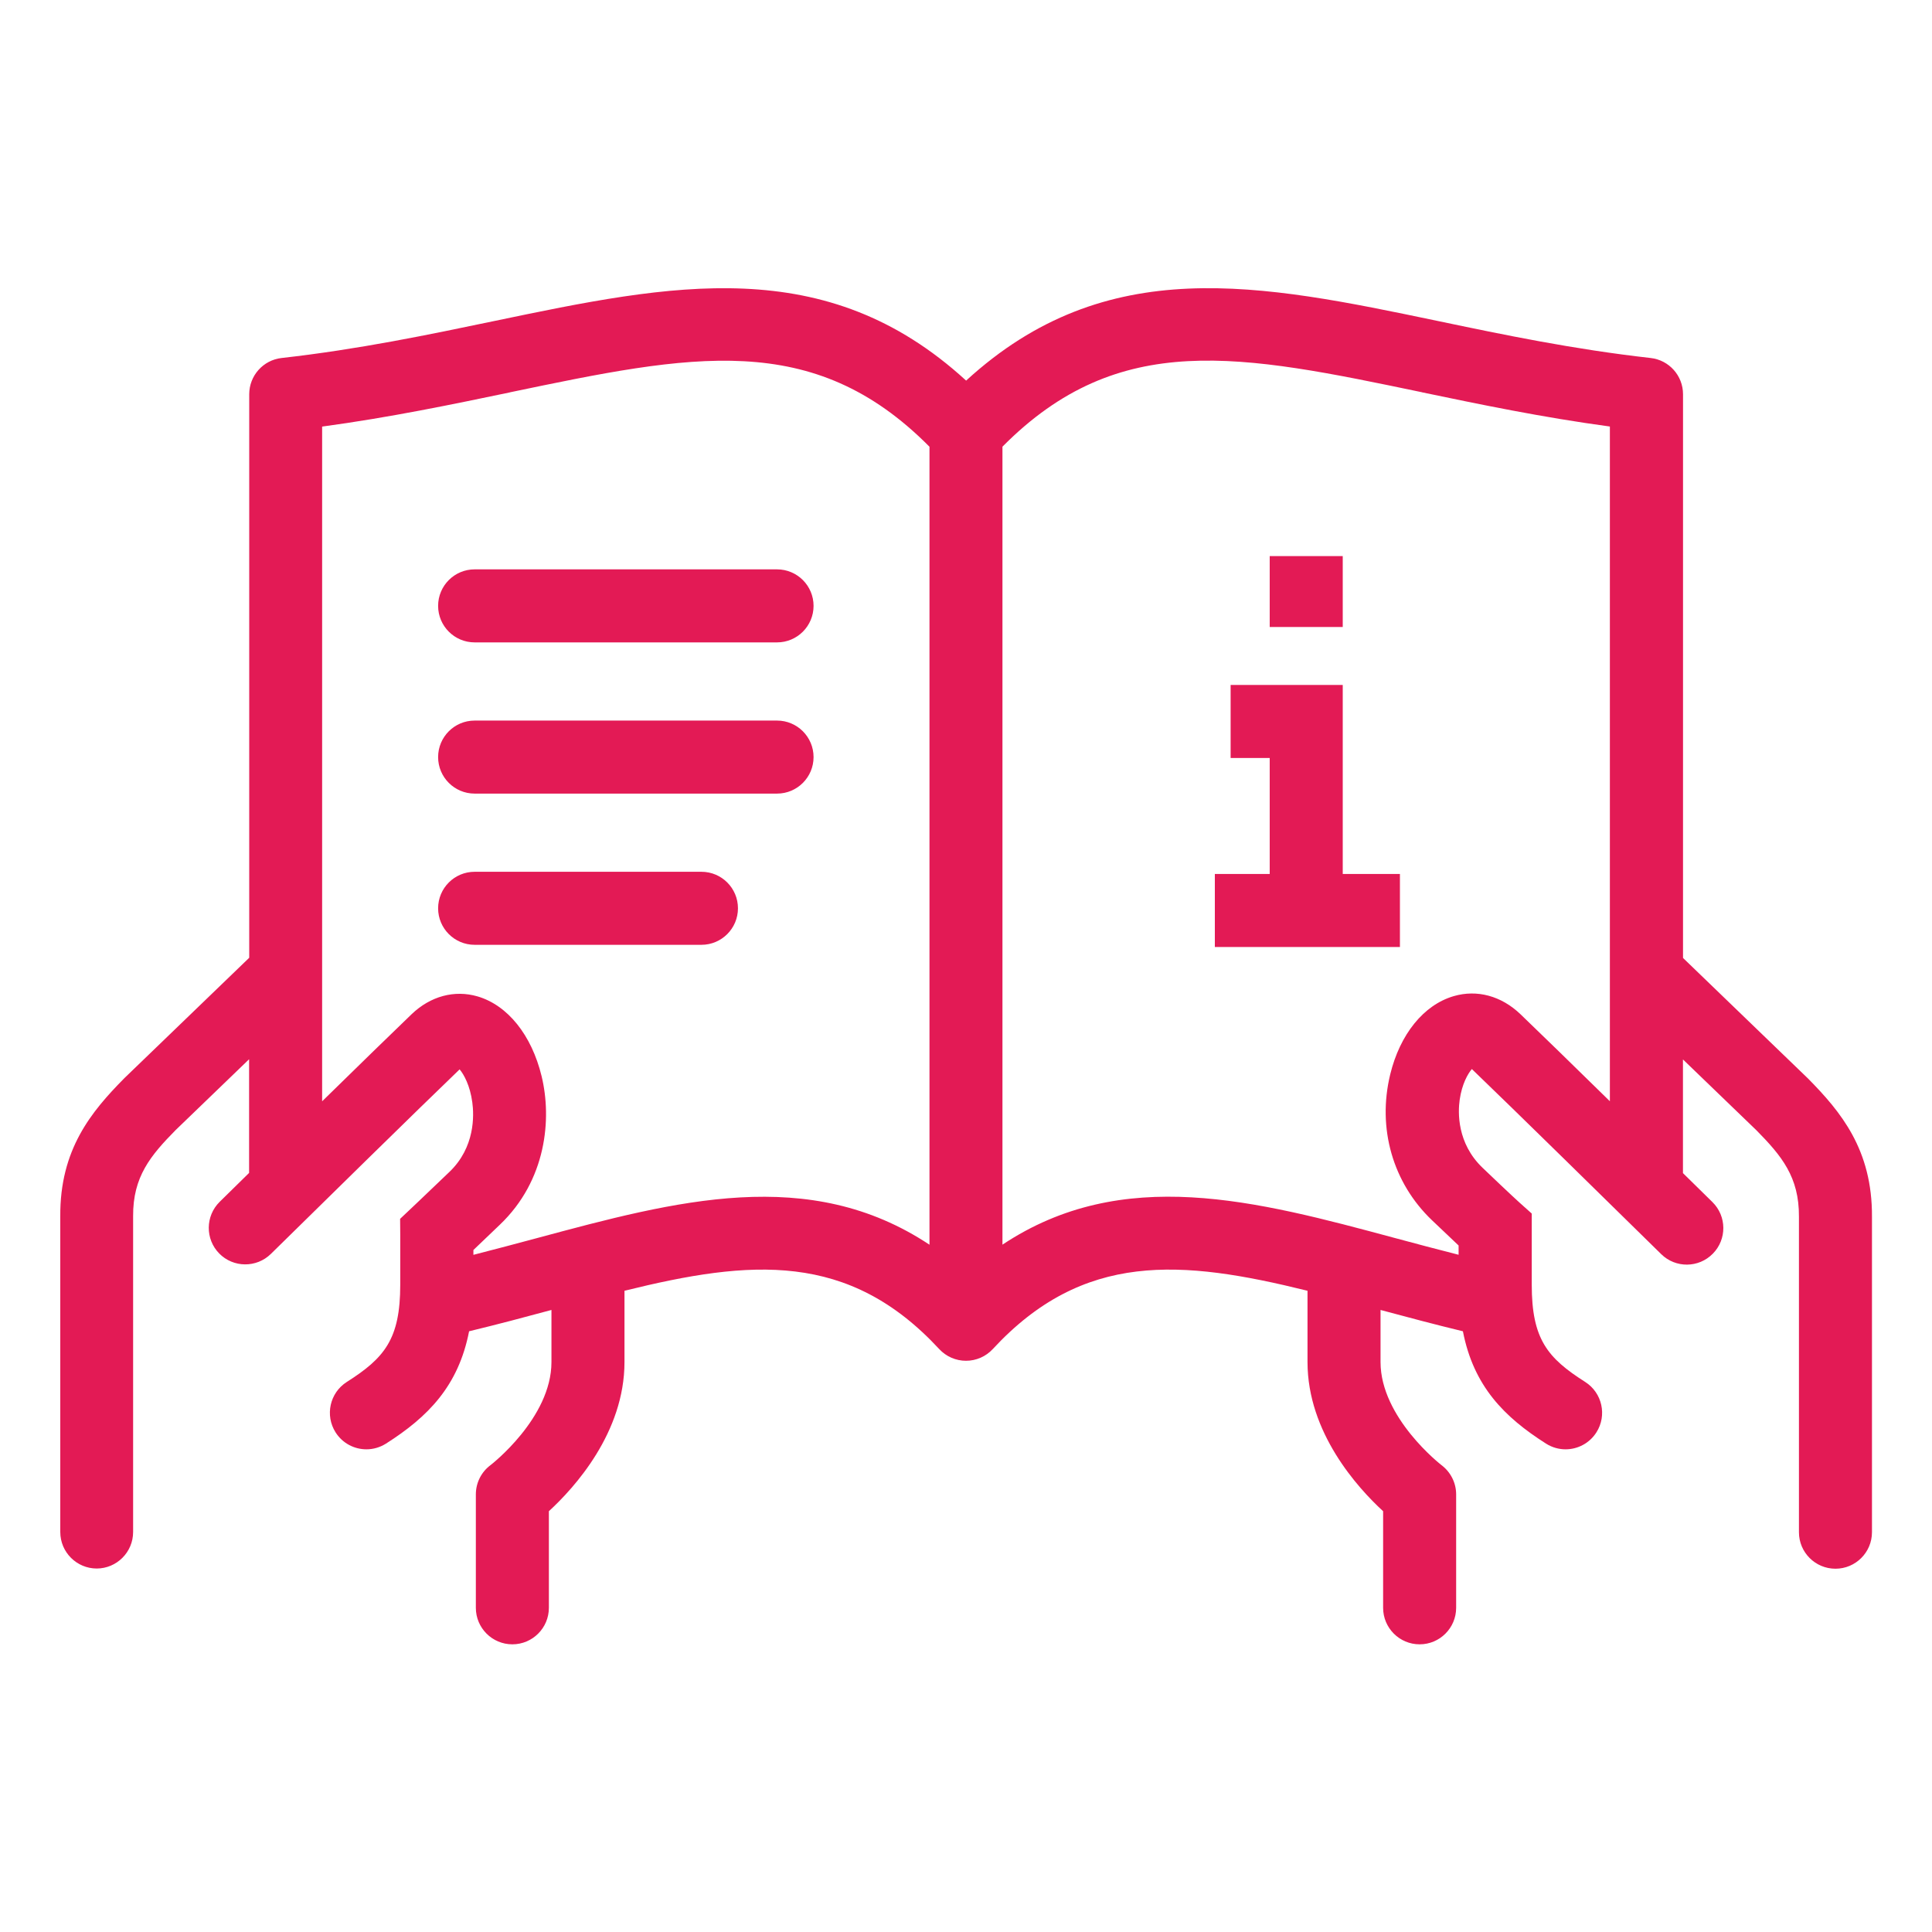 <?xml version="1.0" encoding="UTF-8"?>
<svg id="Large_Preview" data-name="Large Preview" xmlns="http://www.w3.org/2000/svg" viewBox="0 0 300 300">
  <defs>
    <style>
      .cls-1 {
        fill: #e31a55;
        stroke-width: 0px;
      }
    </style>
  </defs>
  <path class="cls-1" d="m15,243.56c3.13,0,5.67-2.54,5.67-5.67v-49.04c-.04-6.13,2.71-9.42,6.6-13.37l11.41-11v17.65c-1.76,1.73-3.32,3.27-4.57,4.49-2.23,2.2-2.26,5.79-.07,8.02,2.19,2.23,5.78,2.26,8.02.07,6.83-6.72,23.14-22.74,29.31-28.66.66.79,1.62,2.5,1.97,5.13.27,1.97.46,6.97-3.57,10.81-4.55,4.36-5.82,5.55-5.84,5.57l-1.8,1.7.02,2.47c0,1.25,0,3.72,0,5.64v2.12c0,8.46-2.45,11.38-8.3,15.1-2.64,1.68-3.42,5.18-1.74,7.83,1.08,1.7,2.91,2.63,4.79,2.63,1.04,0,2.09-.29,3.04-.89,6.49-4.13,11.24-8.91,12.9-17.44,4.39-1.06,8.65-2.19,12.79-3.31v8.09c0,8.7-9.39,15.95-9.47,16.01-1.43,1.07-2.27,2.75-2.27,4.54v17.61c0,3.13,2.54,5.67,5.67,5.67s5.67-2.54,5.67-5.67v-15c3.98-3.66,11.74-12.2,11.74-23.16v-11.07c19.63-4.86,34.81-6.13,48.87,9.05,1.07,1.16,2.58,1.82,4.16,1.82s3.09-.66,4.16-1.82c14.05-15.18,29.24-13.91,48.87-9.05v11.07c0,10.95,7.76,19.5,11.74,23.16v15c0,3.13,2.54,5.67,5.67,5.67s5.67-2.54,5.67-5.67v-17.61c0-1.78-.84-3.46-2.27-4.54-.09-.07-9.47-7.35-9.47-16.01v-8.09c4.14,1.11,8.4,2.25,12.79,3.31,1.66,8.53,6.41,13.31,12.9,17.44.94.6,2,.89,3.04.89,1.87,0,3.71-.93,4.79-2.63,1.68-2.64.9-6.15-1.74-7.83-5.85-3.72-8.3-6.64-8.3-15.1v-1.96c0-2.17,0-5.21,0-6.52v-2.57s-1.91-1.71-1.91-1.71c-.01-.01-1.32-1.18-5.72-5.39-4.01-3.83-3.83-8.66-3.56-10.56.35-2.46,1.27-4.05,1.89-4.78,6.1,5.85,22.53,21.99,29.4,28.74,2.23,2.2,5.82,2.17,8.02-.07,2.2-2.23,2.17-5.82-.07-8.02-1.25-1.23-2.81-2.77-4.57-4.49v-17.65l11.41,11c3.89,3.95,6.64,7.24,6.6,13.41v49c0,3.13,2.54,5.67,5.67,5.67s5.67-2.54,5.67-5.67v-48.96c.07-10.46-4.86-16.34-9.91-21.47l-19.43-18.74V61.22c0-2.89-2.17-5.31-5.03-5.63-11.99-1.35-22.75-3.59-33.15-5.77-27.42-5.72-51.33-10.71-73.14,9.28-21.81-19.98-45.72-15-73.14-9.28-10.4,2.17-21.16,4.42-33.15,5.77-2.87.32-5.03,2.75-5.03,5.63v87.5l-19.33,18.64-.1.1c-5.06,5.13-9.99,11.01-9.91,21.43v49c0,3.13,2.54,5.67,5.67,5.67ZM220.82,60.92c8.78,1.83,18.58,3.88,29.16,5.31v104.77c-5.62-5.51-11.04-10.79-13.89-13.52-2.97-2.84-6.74-3.86-10.36-2.8-4.66,1.36-8.34,5.91-9.86,12.16-2.03,8.37.4,16.84,6.51,22.66,1.86,1.78,3.19,3.04,4.11,3.9,0,.46,0,.95,0,1.44-3.34-.85-6.63-1.72-9.85-2.59-21.66-5.83-42.3-11.38-60.98,1.02v-123.91c18.1-18.27,36.98-14.33,65.15-8.45Zm-141.64,0c28.18-5.88,47.05-9.81,65.15,8.45v123.91c-18.68-12.4-39.32-6.85-60.98-1.02-3.22.86-6.5,1.74-9.84,2.59,0-.25,0-.5,0-.75.91-.87,2.23-2.13,4.1-3.92,7.24-6.9,8.1-16.44,6.49-23.07-1.55-6.39-5.27-11.02-9.95-12.39-3.58-1.04-7.31-.04-10.24,2.77-2.85,2.73-8.26,8.01-13.89,13.52v-104.77c10.58-1.43,20.38-3.48,29.16-5.31Z"/>
  <path class="cls-1" d="m73.7,99.75h46.96c3.13,0,5.67-2.54,5.67-5.67s-2.54-5.67-5.67-5.67h-46.96c-3.13,0-5.67,2.54-5.67,5.67s2.54,5.67,5.67,5.67Z"/>
  <path class="cls-1" d="m73.7,123.23h46.96c3.13,0,5.67-2.54,5.67-5.67s-2.54-5.67-5.67-5.67h-46.96c-3.13,0-5.67,2.54-5.67,5.67s2.54,5.67,5.67,5.67Z"/>
  <path class="cls-1" d="m73.7,146.71h35.22c3.13,0,5.67-2.54,5.67-5.67s-2.54-5.67-5.67-5.67h-35.22c-3.13,0-5.67,2.54-5.67,5.67s2.54,5.67,5.67,5.67Z"/>
  <polygon class="cls-1" points="217.38 135.71 208.5 135.71 208.5 106.36 191.09 106.36 191.09 117.7 197.16 117.7 197.16 135.71 188.64 135.71 188.64 147.05 217.38 147.05 217.38 135.71"/>
  <rect class="cls-1" x="197.16" y="86.35" width="11.34" height="11.01"/>
</svg>